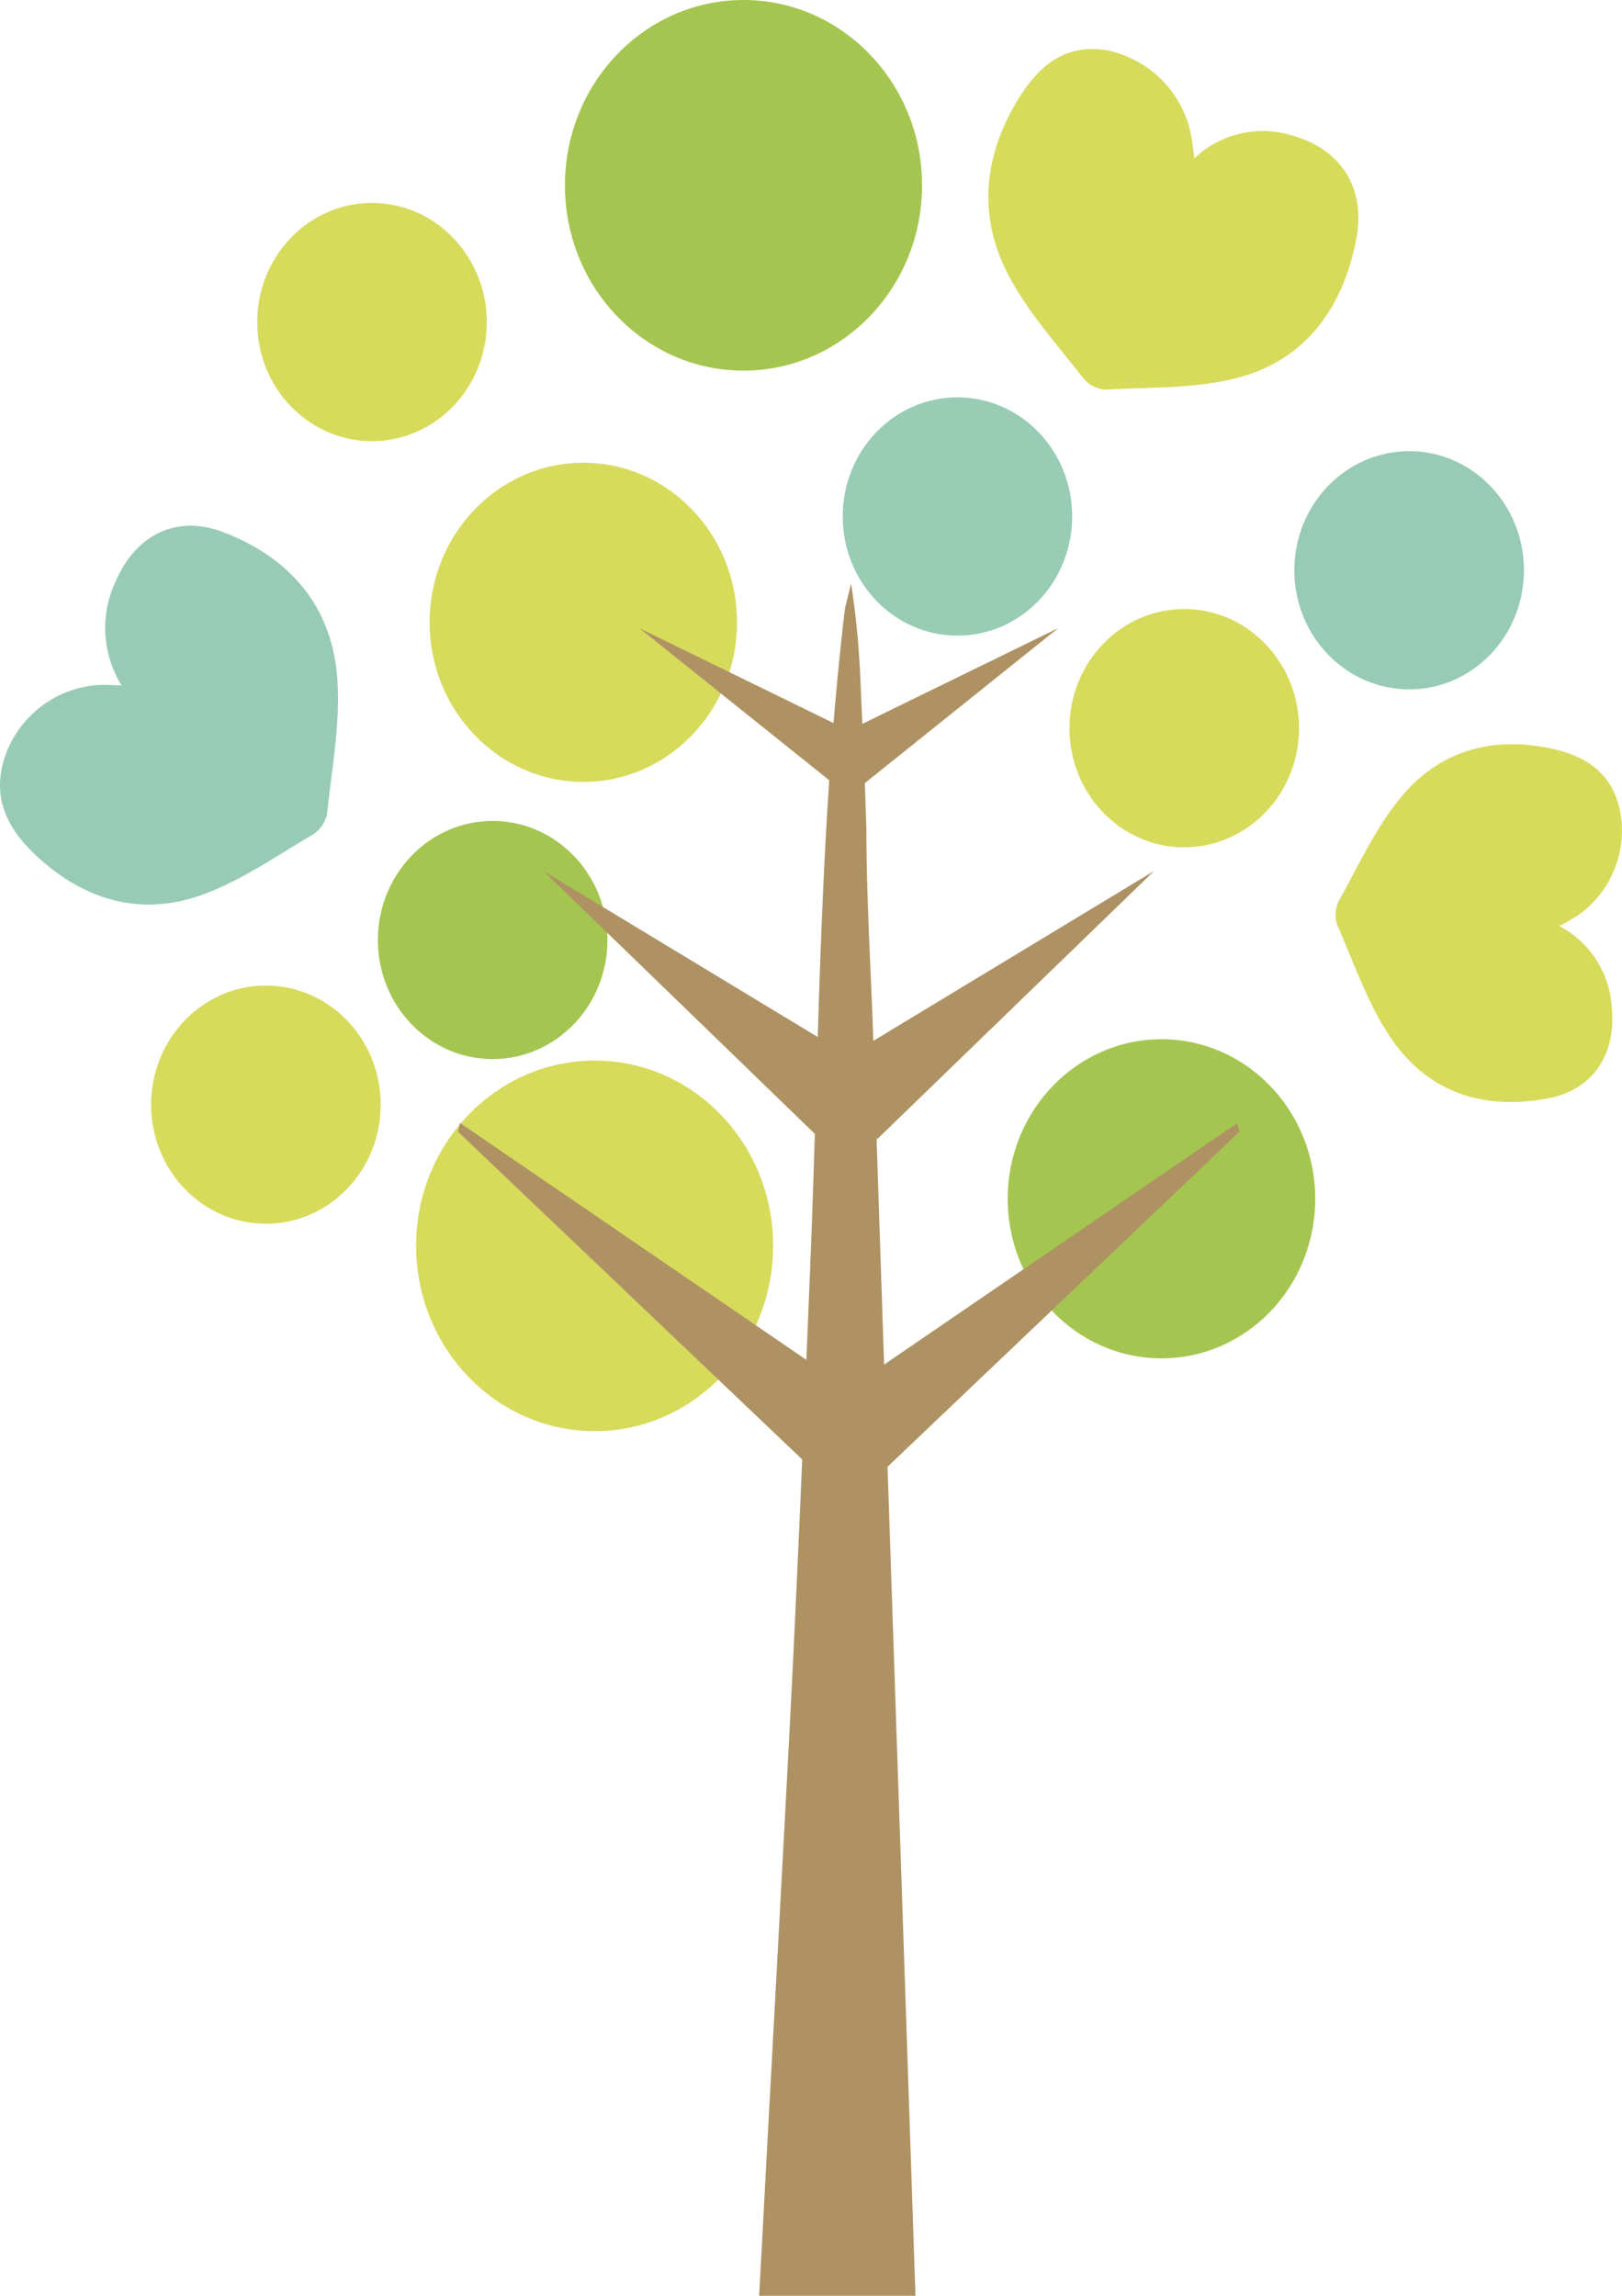 <svg xmlns="http://www.w3.org/2000/svg" width="236.928" height="335.271" viewBox="0 0 236.928 335.271"><g transform="translate(-0.001)"><path d="M82.556,101.719c0-14.935-11.664-27.053-26.061-27.053S30.4,86.784,30.4,101.719s11.692,27.07,26.093,27.07,26.061-12.129,26.061-27.07" transform="translate(30.381 80.215)" fill="#d7db5b"/><path d="M93.441,27.07C93.441,12.118,81.761,0,67.348,0,52.955,0,41.275,12.118,41.275,27.07s11.68,27.057,26.073,27.057c14.413,0,26.093-12.118,26.093-27.057" transform="translate(41.246 0)" fill="#a4c650"/><path d="M52.329,31.693c0-9.612-7.521-17.408-16.776-17.408s-16.762,7.8-16.762,17.408S26.3,49.082,35.553,49.082s16.776-7.787,16.776-17.389" transform="translate(18.778 15.347)" fill="#d7db5b"/><path d="M128.108,49.155c0-9.606-7.505-17.393-16.756-17.393-9.267,0-16.786,7.787-16.786,17.393s7.519,17.4,16.786,17.4c9.251,0,16.756-7.8,16.756-17.4" transform="translate(94.5 34.123)" fill="#98cbb5"/><path d="M76.294,55.877c0-12.865-10.054-23.3-22.442-23.3-12.414,0-22.464,10.434-22.464,23.3S41.439,79.186,53.852,79.186c12.388,0,22.442-10.432,22.442-23.309" transform="translate(31.366 34.999)" fill="#d7db5b"/><path d="M118.546,96.468c0-12.859-10.046-23.305-22.452-23.305s-22.47,10.446-22.47,23.305c0,12.875,10.062,23.3,22.47,23.3s22.452-10.428,22.452-23.3" transform="translate(73.573 78.601)" fill="#a4c650"/><path d="M111.673,60.277c0-9.61-7.521-17.4-16.78-17.4s-16.758,7.789-16.758,17.4,7.507,17.4,16.758,17.4,16.78-7.793,16.78-17.4" transform="translate(78.081 46.065)" fill="#d7db5b"/><path d="M95.087,45.366c0-9.606-7.489-17.393-16.764-17.393-9.255,0-16.752,7.787-16.752,17.393s7.5,17.408,16.752,17.408c9.275,0,16.764-7.8,16.764-17.408" transform="translate(61.528 30.052)" fill="#98ccb5"/><path d="M44.575,86.766c0-9.588-7.5-17.381-16.776-17.381-9.255,0-16.758,7.793-16.758,17.381,0,9.617,7.5,17.406,16.758,17.406,9.275,0,16.776-7.789,16.776-17.406" transform="translate(11.033 74.542)" fill="#d7db5b"/><path d="M61.144,75.2c0-9.617-7.517-17.4-16.776-17.4s-16.76,7.787-16.76,17.4c0,9.6,7.505,17.379,16.76,17.379S61.144,84.791,61.144,75.2" transform="translate(27.589 62.087)" fill="#a4c650"/><path d="M68.9,41.083,68,44.713c-3.823,32.3-3.741,63.315-5.03,94.95-.992,24.431-1.991,48.83-3.291,73.242q-1.4,26.364-2.839,52.659-.675,12.592-1.352,25.17c-.008.129-.008.27-.02.4H78.3c-.222-6.731-.452-13.421-.676-20.142q-.831-24.69-1.659-49.346-1.925-56.676-3.807-113.326c-.332-10.473-1.028-21.011-1.028-31.492-.242-7.561-.582-15.143-.918-22.71A126.632,126.632,0,0,0,68.9,41.083" transform="translate(55.425 44.136)" fill="#af9263"/><path d="M77.276,59.158,46.708,44.222,78.182,69.427Z" transform="translate(46.676 47.509)" fill="#af9263"/><path d="M82.857,87.433,39.708,61.322,80.166,100.5Z" transform="translate(39.681 65.879)" fill="#af9263"/><path d="M87.475,115.79,33.764,79.06l-.3,1.282,52.474,49.946Z" transform="translate(33.439 84.936)" fill="#af9263"/><path d="M62.466,59.158,93.037,44.222,61.58,69.427Z" transform="translate(61.537 47.509)" fill="#af9263"/><path d="M62.724,87.433l43.165-26.112L65.427,100.5Z" transform="translate(62.681 65.879)" fill="#af9263"/><path d="M63.537,115.79l53.707-36.73.314,1.282-52.48,49.946Z" transform="translate(63.492 84.936)" fill="#af9263"/><path d="M130.3,78.962A14.321,14.321,0,0,1,137.913,90.8c.714,6.866-2.743,12.07-9.291,13.315-9.211,1.749-17.4-.705-22.886-8.7-3.417-4.976-5.44-11-7.909-16.638a4.517,4.517,0,0,1,.218-3.466c2.8-5.059,5.27-10.452,8.835-14.881,5.648-7.015,13.355-9.235,22.032-7.445,5.082,1.048,9.1,3.52,10.238,9.222A15.133,15.133,0,0,1,132.9,77.445c-.668.431-1.372.8-2.593,1.516" transform="translate(97.509 56.29)" fill="#d7db5b"/><path d="M102.3,19.426a14.448,14.448,0,0,1,14.435-3.292c6.924,1.948,10.608,7.588,9.247,14.9-1.915,10.28-7.5,17.85-17.38,20.436-6.154,1.61-12.776,1.357-19.2,1.722A4.494,4.494,0,0,1,86.131,51.6c-3.8-4.9-8.051-9.583-10.94-15.033-4.578-8.633-3.707-17.532,1.423-25.869,3-4.883,6.972-8.1,12.936-7.055a15.761,15.761,0,0,1,12.3,12.485c.154.865.24,1.745.45,3.294" transform="translate(72.162 3.707)" fill="#d7db5b"/><path d="M17.755,60.325a15.905,15.905,0,0,1-.8-15.313c2.971-6.775,8.929-9.635,15.661-7.063,9.471,3.622,15.769,10.558,16.634,21.1.538,6.559-.772,13.3-1.461,19.936a4.727,4.727,0,0,1-2.033,3.091c-5.27,3.1-10.416,6.7-16.066,8.774-8.951,3.294-17.274.965-24.376-5.632C1.151,81.348-1.266,76.768.689,70.831A15.541,15.541,0,0,1,14.548,60.254c.848-.019,1.7.035,3.207.071" transform="translate(0.001 39.765)" fill="#98cbb5"/></g></svg>